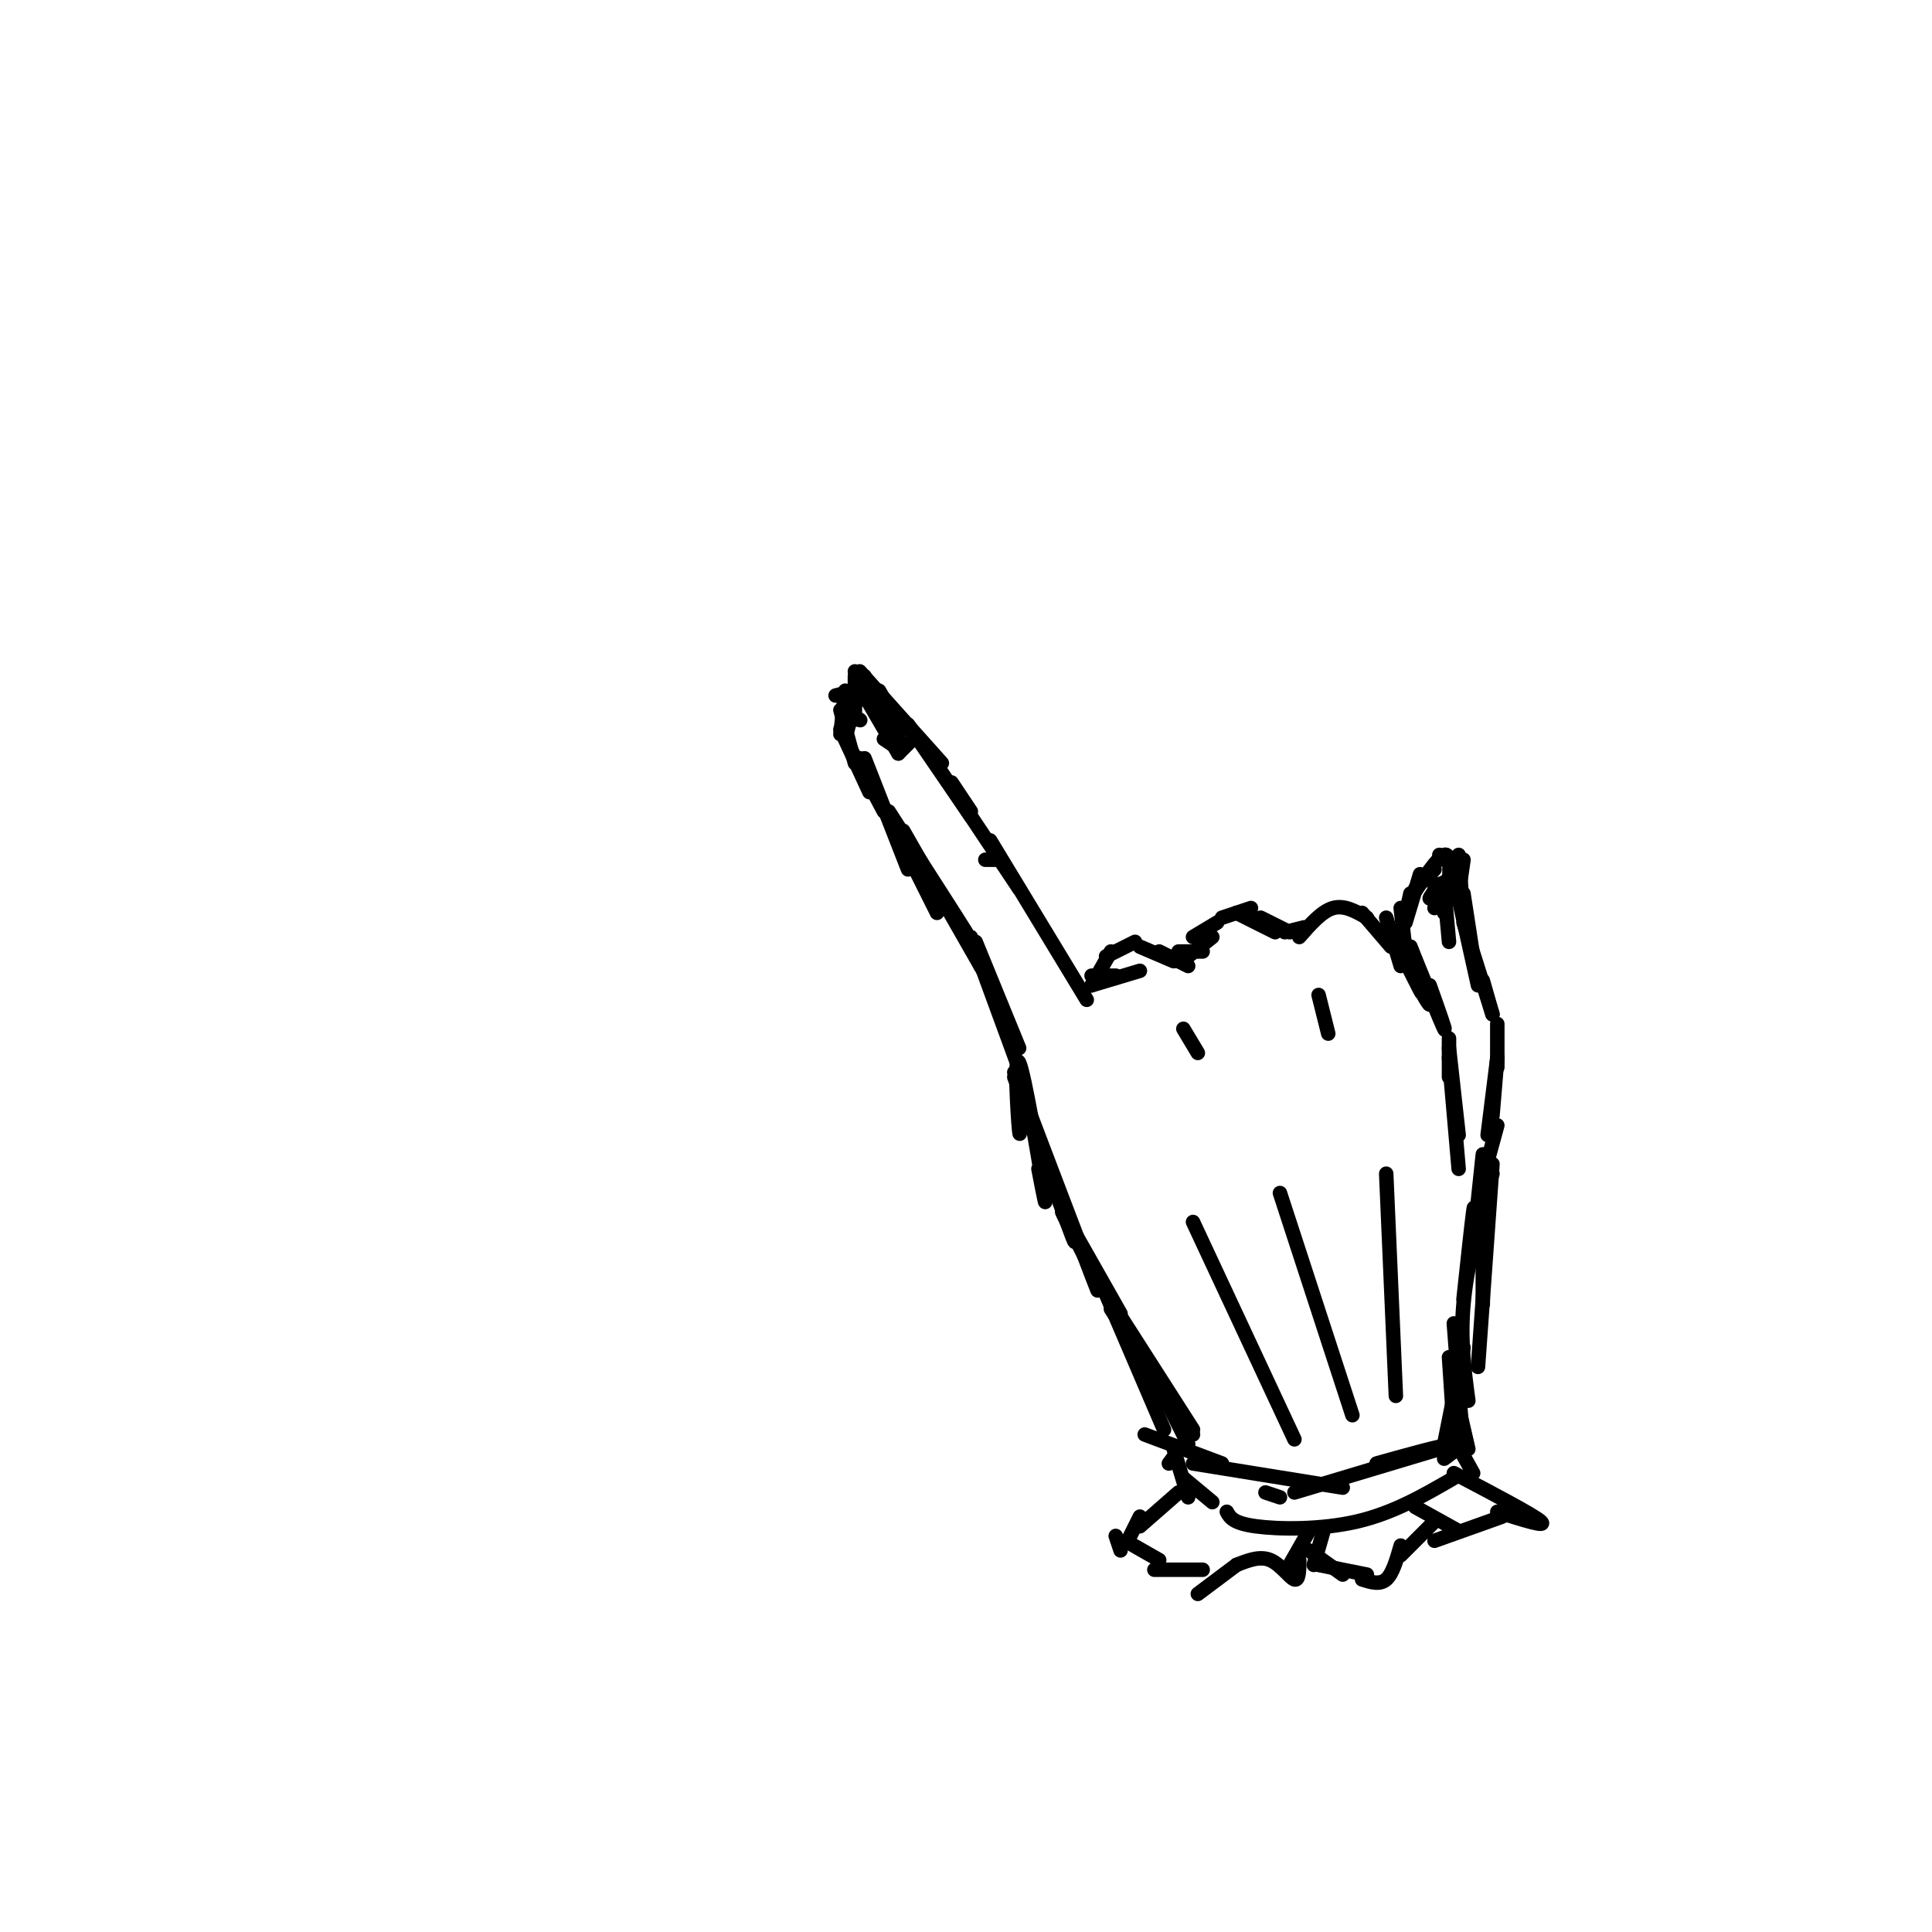 <svg viewBox='0 0 400 400' version='1.1' xmlns='http://www.w3.org/2000/svg' xmlns:xlink='http://www.w3.org/1999/xlink'><g fill='none' stroke='rgb(0,0,0)' stroke-width='3' stroke-linecap='round' stroke-linejoin='round'><path d='M225,207c0.000,0.000 -20.000,-33.000 -20,-33'/><path d='M211,184c0.000,0.000 -16.000,-24.000 -16,-24'/><path d='M201,168c0.000,0.000 -4.000,-6.000 -4,-6'/><path d='M201,169c0.000,0.000 -13.000,-19.000 -13,-19'/><path d='M195,158c0.000,0.000 -17.000,-19.000 -17,-19'/><path d='M186,150c0.000,0.000 -4.000,-7.000 -4,-7'/><path d='M187,151c0.000,0.000 -10.000,-12.000 -10,-12'/><path d='M181,143c0.000,0.000 -1.000,1.000 -1,1'/><path d='M179,140c0.000,0.000 -2.000,5.000 -2,5'/><path d='M177,140c0.000,0.000 0.000,9.000 0,9'/><path d='M177,143c0.000,0.000 -4.000,1.000 -4,1'/><path d='M175,143c0.000,0.000 -1.000,9.000 -1,9'/><path d='M174,147c0.000,0.000 3.000,11.000 3,11'/><path d='M174,151c0.000,0.000 6.000,13.000 6,13'/><path d='M175,153c0.000,0.000 8.000,15.000 8,15'/><path d='M187,176c0.000,0.000 0.100,0.100 0.1,0.1'/><path d='M179,157c0.000,0.000 9.000,23.000 9,23'/><path d='M186,173c3.667,7.333 7.333,14.667 8,16c0.667,1.333 -1.667,-3.333 -4,-8'/><path d='M184,168c7.333,11.417 14.667,22.833 16,25c1.333,2.167 -3.333,-4.917 -8,-12'/><path d='M187,172c0.000,0.000 16.000,28.000 16,28'/><path d='M203,200c2.833,4.833 1.917,2.917 1,1'/><path d='M202,195c0.000,0.000 9.000,22.000 9,22'/><path d='M201,194c0.000,0.000 11.000,30.000 11,30'/><path d='M189,153c0.000,0.000 -3.000,3.000 -3,3'/><path d='M186,155c0.000,0.000 -3.000,-2.000 -3,-2'/><path d='M206,178c0.000,0.000 -2.000,0.000 -2,0'/><path d='M211,223c0.155,7.030 0.310,14.060 0,11c-0.310,-3.060 -1.083,-16.208 0,-14c1.083,2.208 4.024,19.774 5,26c0.976,6.226 -0.012,1.113 -1,-4'/><path d='M210,223c5.250,14.583 10.500,29.167 12,33c1.500,3.833 -0.750,-3.083 -3,-10'/><path d='M210,222c6.750,17.750 13.500,35.500 16,42c2.500,6.500 0.750,1.750 -1,-3'/><path d='M225,261c-1.800,-3.622 -5.800,-11.178 -5,-10c0.800,1.178 6.400,11.089 12,21'/><path d='M226,202c0.000,0.000 5.000,0.000 5,0'/><path d='M226,204c0.000,0.000 10.000,-3.000 10,-3'/><path d='M226,204c0.000,0.000 4.000,-7.000 4,-7'/><path d='M229,198c0.000,0.000 6.000,-3.000 6,-3'/><path d='M236,196c0.000,0.000 7.000,3.000 7,3'/><path d='M240,197c0.000,0.000 6.000,3.000 6,3'/><path d='M244,197c0.000,0.000 5.000,0.000 5,0'/><path d='M246,198c0.000,0.000 5.000,-4.000 5,-4'/><path d='M247,194c0.000,0.000 5.000,-3.000 5,-3'/><path d='M253,190c0.000,0.000 6.000,-2.000 6,-2'/><path d='M256,189c0.000,0.000 8.000,4.000 8,4'/><path d='M261,190c0.000,0.000 6.000,3.000 6,3'/><path d='M266,193c0.000,0.000 4.000,-1.000 4,-1'/><path d='M269,194c2.333,-2.667 4.667,-5.333 7,-6c2.333,-0.667 4.667,0.667 7,2'/><path d='M282,189c0.000,0.000 6.000,7.000 6,7'/><path d='M287,190c0.000,0.000 3.000,10.000 3,10'/><path d='M275,214c0.000,0.000 -2.000,-8.000 -2,-8'/><path d='M248,218c0.000,0.000 -3.000,-5.000 -3,-5'/><path d='M307,244c0.000,0.000 3.000,-11.000 3,-11'/><path d='M308,235c0.000,0.000 2.000,-16.000 2,-16'/><path d='M309,231c0.000,0.000 1.000,-12.000 1,-12'/><path d='M310,221c0.000,0.000 0.000,-9.000 0,-9'/><path d='M309,210c0.000,0.000 -2.000,-7.000 -2,-7'/><path d='M309,210c0.000,0.000 -6.000,-19.000 -6,-19'/><path d='M306,204c0.000,0.000 -4.000,-18.000 -4,-18'/><path d='M305,198c0.000,0.000 -2.000,-13.000 -2,-13'/><path d='M303,190c0.000,0.000 -1.000,-13.000 -1,-13'/><path d='M302,185c0.000,0.000 1.000,-7.000 1,-7'/><path d='M300,182c0.000,0.000 -1.000,3.000 -1,3'/><path d='M300,182c0.000,0.000 -3.000,2.000 -3,2'/><path d='M301,179c0.000,0.000 -3.000,-2.000 -3,-2'/><path d='M297,180c0.000,0.000 -4.000,4.000 -4,4'/><path d='M294,181c0.000,0.000 -3.000,10.000 -3,10'/><path d='M292,185c0.000,0.000 -2.000,9.000 -2,9'/><path d='M290,188c0.000,0.000 1.000,9.000 1,9'/><path d='M299,186c0.000,0.000 -2.000,2.000 -2,2'/><path d='M299,183c0.000,0.000 0.000,5.000 0,5'/><path d='M299,189c0.000,0.000 0.100,0.100 0.1,0.1'/><path d='M299,184c0.000,0.000 1.000,11.000 1,11'/><path d='M296,204c1.833,5.167 3.667,10.333 3,9c-0.667,-1.333 -3.833,-9.167 -7,-17'/><path d='M292,196c0.337,1.057 4.678,12.201 4,12c-0.678,-0.201 -6.375,-11.746 -7,-13c-0.625,-1.254 3.821,7.785 5,10c1.179,2.215 -0.911,-2.392 -3,-7'/><path d='M300,215c0.000,0.000 0.000,8.000 0,8'/><path d='M300,217c0.000,0.000 2.000,18.000 2,18'/><path d='M300,219c0.000,0.000 2.000,23.000 2,23'/><path d='M309,243c0.000,0.000 -3.000,8.000 -3,8'/><path d='M307,239c0.000,0.000 -2.000,19.000 -2,19'/><path d='M307,243c0.000,0.000 0.000,27.000 0,27'/><path d='M309,241c0.000,0.000 -3.000,42.000 -3,42'/><path d='M308,245c-2.167,8.750 -4.333,17.500 -5,25c-0.667,7.500 0.167,13.750 1,20'/><path d='M305,254c0.167,-2.750 0.333,-5.500 0,-3c-0.333,2.500 -1.167,10.250 -2,18'/><path d='M229,268c0.000,0.000 12.000,28.000 12,28'/><path d='M230,271c0.000,0.000 17.000,26.000 17,26'/><path d='M231,271c0.000,0.000 16.000,25.000 16,25'/><path d='M236,279c0.000,0.000 10.000,20.000 10,20'/><path d='M289,289c0.000,0.000 -2.000,-46.000 -2,-46'/><path d='M280,293c0.000,0.000 -15.000,-46.000 -15,-46'/><path d='M268,298c0.000,0.000 -21.000,-45.000 -21,-45'/><path d='M303,279c0.000,0.000 -4.000,20.000 -4,20'/><path d='M301,274c0.000,0.000 2.000,26.000 2,26'/><path d='M300,281c0.000,0.000 1.000,15.000 1,15'/><path d='M301,287c0.000,0.000 3.000,13.000 3,13'/><path d='M300,296c0.000,0.000 5.000,9.000 5,9'/><path d='M299,302c2.167,-1.583 4.333,-3.167 2,-3c-2.333,0.167 -9.167,2.083 -16,4'/><path d='M298,300c0.000,0.000 -30.000,9.000 -30,9'/><path d='M265,310c0.000,0.000 -3.000,-1.000 -3,-1'/><path d='M278,308c0.000,0.000 -31.000,-5.000 -31,-5'/><path d='M253,303c0.000,0.000 -16.000,-6.000 -16,-6'/><path d='M245,299c0.000,0.000 -3.000,4.000 -3,4'/><path d='M243,300c0.000,0.000 3.000,10.000 3,10'/><path d='M245,306c0.000,0.000 6.000,5.000 6,5'/><path d='M254,313c0.644,1.178 1.289,2.356 6,3c4.711,0.644 13.489,0.756 21,-1c7.511,-1.756 13.756,-5.378 20,-9'/><path d='M301,305c8.250,4.333 16.500,8.667 18,10c1.500,1.333 -3.750,-0.333 -9,-2'/><path d='M311,314c0.000,0.000 -14.000,5.000 -14,5'/><path d='M302,317c0.000,0.000 -9.000,-5.000 -9,-5'/><path d='M297,315c0.000,0.000 -7.000,7.000 -7,7'/><path d='M290,320c-0.833,2.917 -1.667,5.833 -3,7c-1.333,1.167 -3.167,0.583 -5,0'/><path d='M283,326c0.000,0.000 -10.000,-2.000 -10,-2'/><path d='M278,326c0.000,0.000 -7.000,-5.000 -7,-5'/><path d='M272,324c0.000,0.000 2.000,-7.000 2,-7'/><path d='M271,317c0.000,0.000 -4.000,7.000 -4,7'/><path d='M269,323c-0.022,2.156 -0.044,4.311 -1,4c-0.956,-0.311 -2.844,-3.089 -5,-4c-2.156,-0.911 -4.578,0.044 -7,1'/><path d='M256,324c0.000,0.000 -8.000,6.000 -8,6'/><path d='M249,325c0.000,0.000 -10.000,0.000 -10,0'/><path d='M240,323c0.000,0.000 -7.000,-4.000 -7,-4'/><path d='M232,321c0.000,0.000 -1.000,-3.000 -1,-3'/><path d='M234,318c0.000,0.000 2.000,-4.000 2,-4'/><path d='M236,316c0.000,0.000 8.000,-7.000 8,-7'/><path d='M186,156c0.000,0.000 -7.000,-12.000 -7,-12'/><path d='M183,150c2.000,2.444 4.000,4.889 3,3c-1.000,-1.889 -5.000,-8.111 -7,-10c-2.000,-1.889 -2.000,0.556 -2,3'/><path d='M177,146c-0.667,1.667 -1.333,4.333 -2,7'/><path d='M180,161c0.000,0.000 -2.000,-4.000 -2,-4'/><path d='M178,149c0.000,0.000 0.100,0.100 0.1,0.1'/><path d='M298,184c-1.000,1.083 -2.000,2.167 -2,2c0.000,-0.167 1.000,-1.583 2,-3'/><path d='M300,183c0.167,-3.250 0.333,-6.500 -1,-6c-1.333,0.500 -4.167,4.750 -7,9'/></g>
</svg>